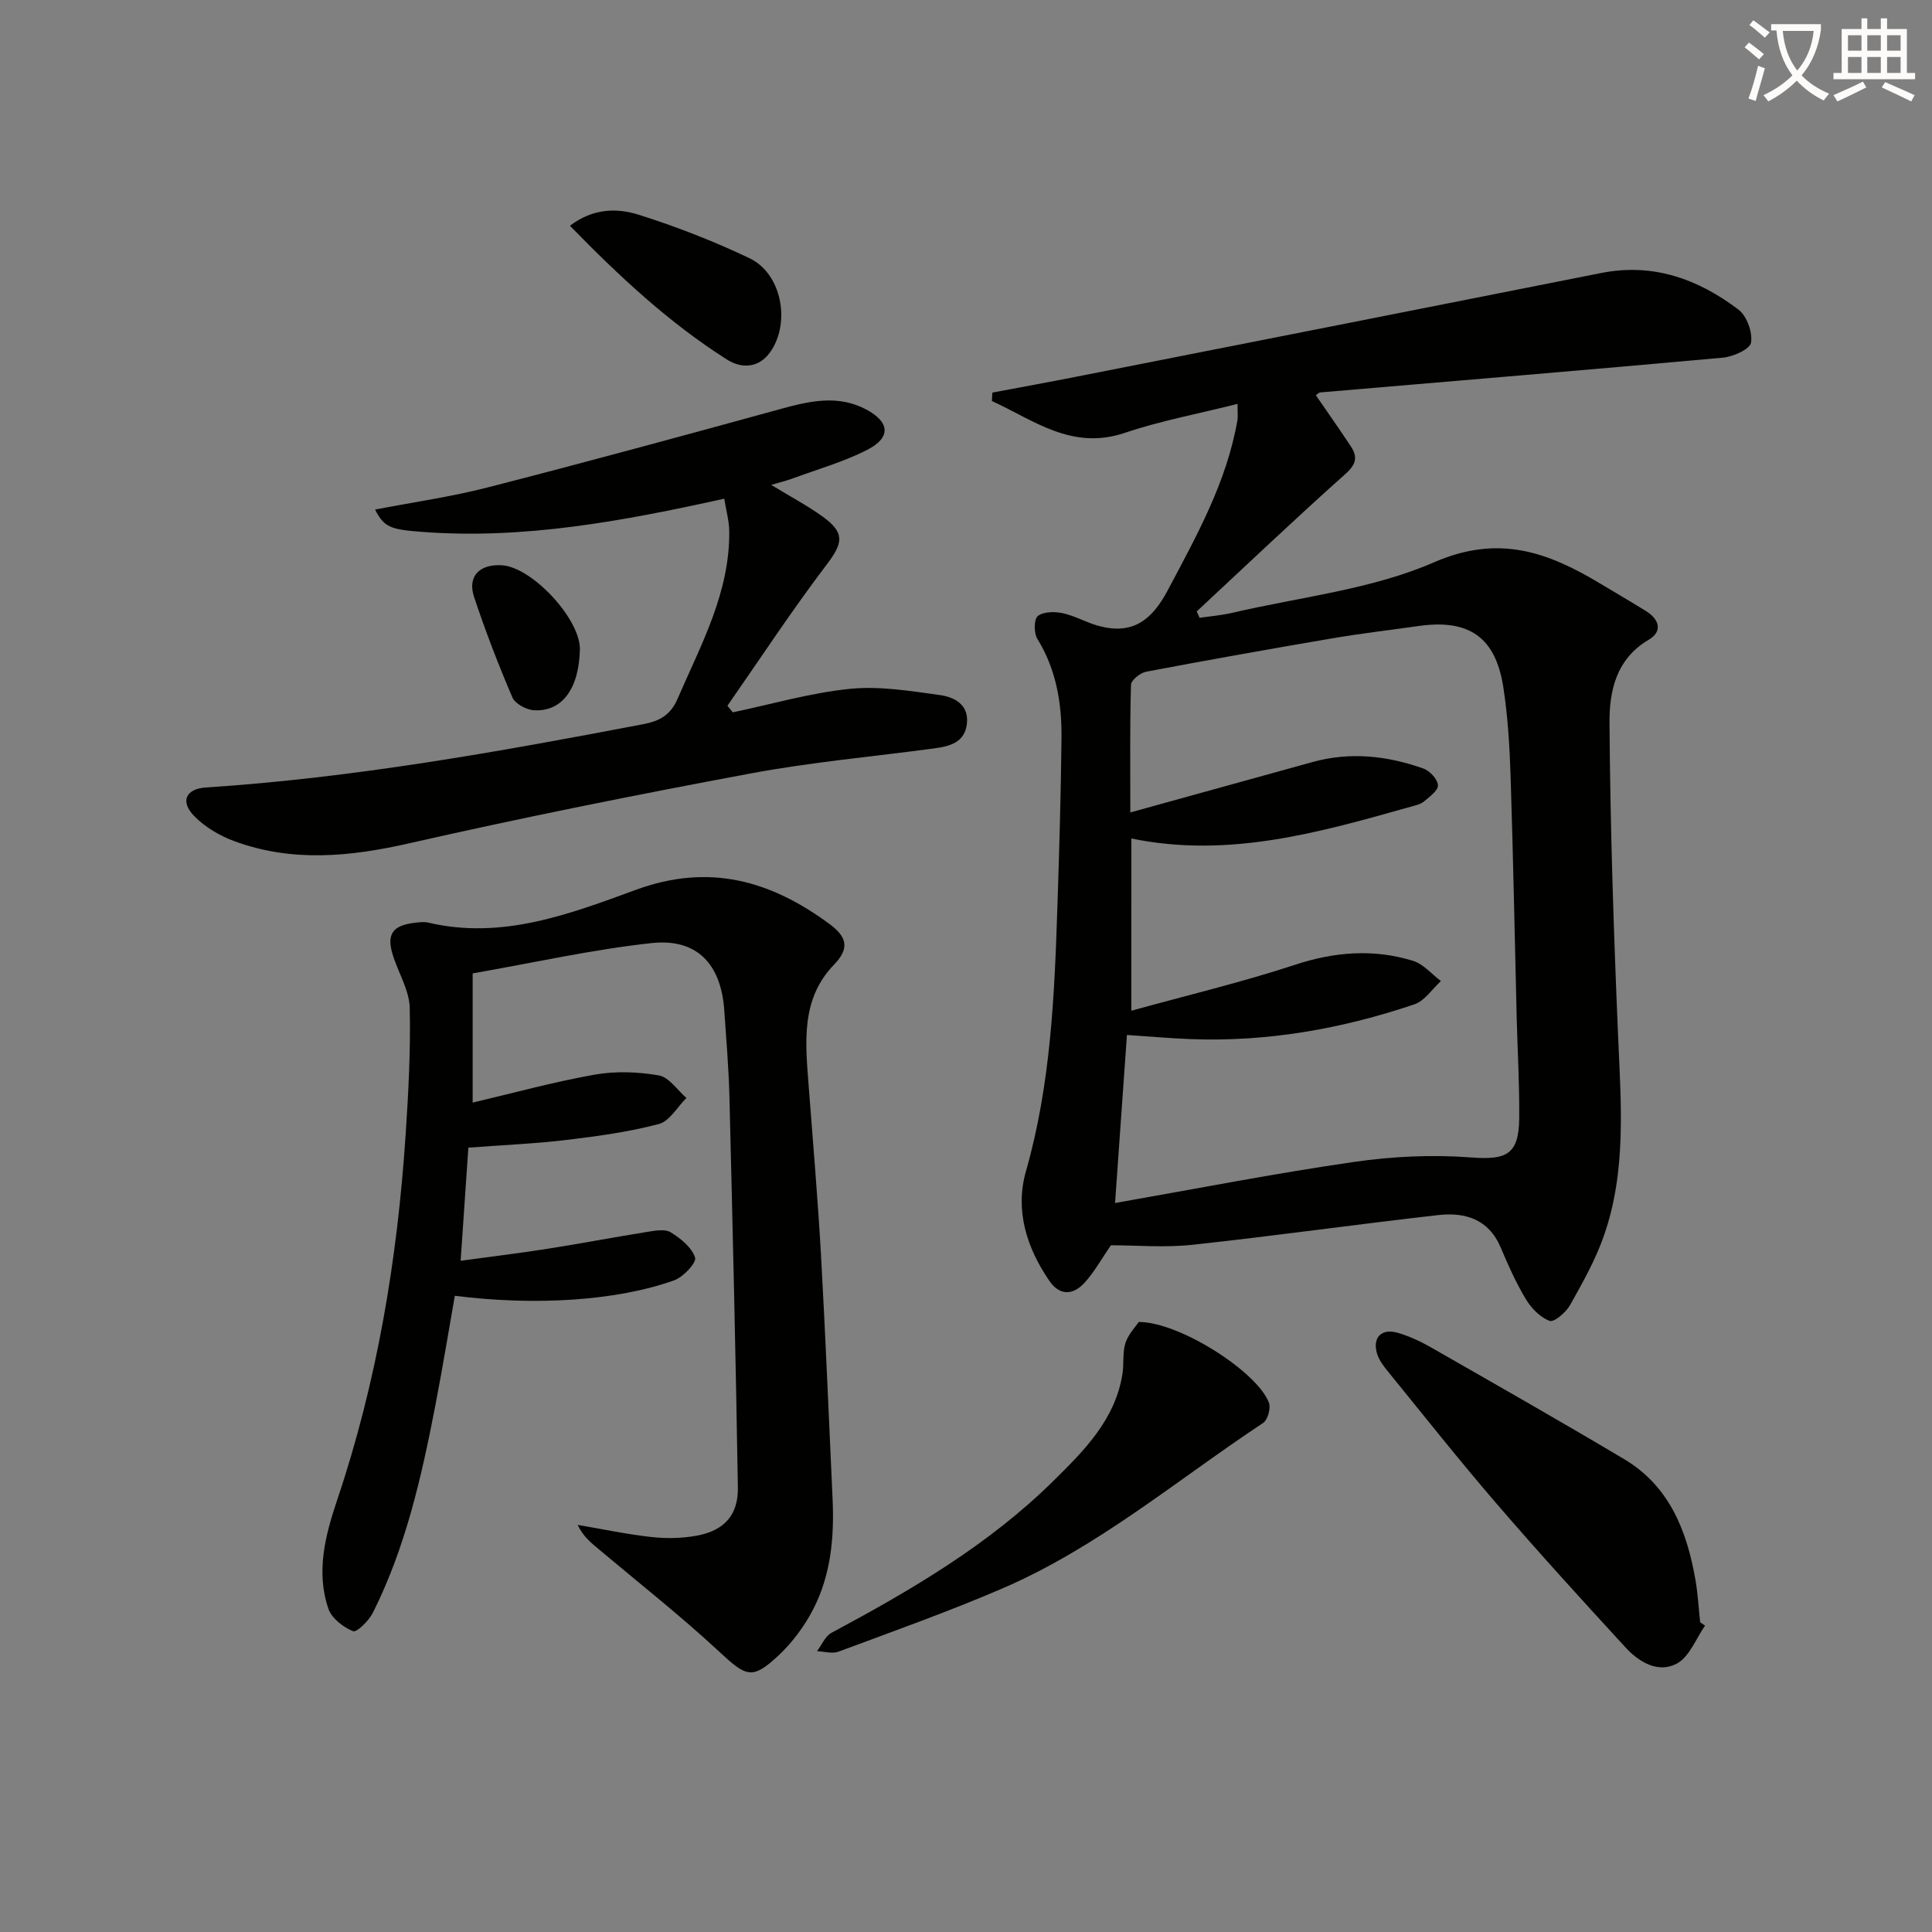 <svg enable-background="new 0 0 400 400" viewBox="0 0 400 400" xmlns="http://www.w3.org/2000/svg"><rect x="0" y="0" width="400" height="400" fill="#808080" stroke="none"/><path d="m362.1 8.8c1.1.8 2.1 1.6 3.1 2.4l-1 1.1c-1.3-1.1-2.3-2-3-2.5zm1.9 4.8c.5.2.9.4 1.4.5-.6 2.3-1.3 4.5-1.9 6.8l-1.5-.5c.8-2.1 1.4-4.3 2-6.8zm-1-9.4c1.3.9 2.4 1.8 3.4 2.5l-1 1.1c-1.4-1.2-2.4-2.1-3.2-2.6zm3.7 2.2v-1.4h10.3v1.2c-.5 3.6-1.8 6.8-4 9.4 1.5 1.6 3.4 2.8 5.7 3.8-.3.4-.7.8-1.1 1.4-2.3-1.1-4.1-2.5-5.6-4.1-1.6 1.6-3.6 3.1-5.9 4.3-.3-.5-.7-.9-1-1.3 2.4-1.1 4.4-2.5 6-4.1-1.9-2.5-3-5.6-3.3-9.3h-1.1zm8.8 0h-6.4c.3 3.3 1.3 6 3 8.2 2-2.3 3.1-5.1 3.4-8.2z" fill="#fcfbfa"/><path d="m385.3 3.8h1.3v2.2h2.8v-2.2h1.3v2.2h4.1v9.1h1.7v1.3h-16.9v-1.3h1.7v-9.1h4.1v-2.2zm.4 13.1.7 1.2c-1.8.9-3.8 1.9-6 2.9-.2-.4-.5-.8-.8-1.3 2.3-1 4.3-1.9 6.1-2.8zm-3.1-6.4h2.8v-3.2h-2.8zm0 4.6h2.8v-3.3h-2.8zm4-4.6h2.8v-3.2h-2.8zm0 4.6h2.8v-3.3h-2.8zm3.7 1.9c2.1.9 4.1 1.8 6.1 2.7l-.7 1.3c-2.2-1.1-4.2-2-6.1-2.9zm3.2-9.7h-2.8v3.2h2.8zm-2.8 7.8h2.8v-3.3h-2.8z" fill="#fcfbfa"/><g fill="#010100"><path d="m256.22 83.62c-8.3 2.09-15.98 3.51-23.31 5.99-11.03 3.72-18.87-2.63-27.55-6.58.03-.58.06-1.17.1-1.75 5.73-1.08 11.47-2.12 17.2-3.25 36.29-7.15 72.59-14.31 108.87-21.51 10.74-2.13 20.07 1.26 28.41 7.59 1.72 1.31 2.94 4.69 2.59 6.83-.22 1.36-3.7 2.92-5.83 3.11-27.78 2.53-55.58 4.82-83.38 7.2-.26.02-.5.32-.88.59 2.41 3.5 4.86 6.98 7.21 10.53 1.49 2.25 1.15 3.76-1.14 5.8-10.41 9.28-20.52 18.91-30.74 28.42.2.44.39.88.59 1.32 2.24-.33 4.52-.51 6.72-1.02 14.03-3.28 28.84-4.82 41.84-10.48 13.5-5.87 23.66-2.03 34.49 4.47 3.13 1.88 6.29 3.72 9.4 5.65 2.75 1.7 3.44 4.23.56 5.91-6.79 3.97-8.19 10.68-8.14 17.2.15 21.62.86 43.24 1.78 64.85.59 13.96 1.77 27.94-2.96 41.42-1.74 4.97-4.38 9.66-6.97 14.27-.85 1.52-3.3 3.63-4.24 3.29-1.94-.7-3.79-2.6-4.91-4.46-2.05-3.4-3.68-7.07-5.23-10.73-2.49-5.9-7.4-7.34-12.95-6.71-16.97 1.92-33.89 4.32-50.87 6.15-5.75.62-11.62.1-16.87.1-2.13 3.07-3.57 5.76-5.6 7.9-2.3 2.42-5.02 2.57-7.14-.52-4.74-6.89-7.16-14.65-4.86-22.7 5.18-18.12 5.92-36.67 6.53-55.26.38-11.47.71-22.94.83-34.42.08-7.22-1.08-14.2-5-20.56-.74-1.19-.72-4.08.1-4.72 1.19-.93 3.51-.94 5.18-.58 2.54.55 4.89 1.95 7.42 2.63 6.91 1.86 10.94-1.05 14.28-7.34 6-11.32 12.23-22.44 14.45-35.27.11-.63.02-1.27.02-3.36zm-21.99 125.64c11.64-3.22 22.93-5.91 33.92-9.52 8.21-2.7 16.23-3.31 24.38-.82 2.16.66 3.88 2.76 5.8 4.2-1.81 1.65-3.35 4.09-5.48 4.81-15.05 5.09-30.53 7.83-46.49 7.2-4.11-.16-8.21-.53-13.04-.85-.83 11.7-1.64 23.15-2.46 34.79 17-2.98 33.13-6.14 49.38-8.49 7.98-1.16 16.22-1.56 24.25-.95 7.41.57 9.98-.56 10.05-8.15.06-6.98-.35-13.96-.53-20.94-.41-16.64-.72-33.28-1.26-49.92-.2-6.14-.57-12.32-1.51-18.38-1.61-10.35-7.13-14.11-17.54-12.63-5.92.84-11.86 1.53-17.75 2.53-12.9 2.2-25.78 4.49-38.64 6.93-1.23.23-3.12 1.74-3.15 2.7-.25 8.57-.14 17.16-.14 26.44 13.07-3.62 25.38-7.02 37.69-10.43 7.82-2.17 15.51-1.32 23 1.34 1.32.47 2.92 2.21 3 3.45.07 1.08-1.74 2.4-2.91 3.38-.72.6-1.81.81-2.76 1.08-18.86 5.32-37.71 10.72-57.8 6.57-.01 11.75-.01 23.19-.01 35.66z"/><path d="m97.86 201.53v26.75c8.1-1.9 16.59-4.24 25.22-5.78 4.32-.77 8.98-.6 13.32.15 2.11.37 3.83 3.04 5.72 4.67-1.89 1.87-3.5 4.82-5.73 5.4-6.22 1.64-12.67 2.52-19.08 3.29-6.42.77-12.91 1.04-20.34 1.6-.5 7.35-1.03 15-1.6 23.42 6.31-.86 12.16-1.57 17.97-2.48 6.88-1.08 13.72-2.39 20.6-3.49 1.63-.26 3.7-.67 4.91.07 2.07 1.27 4.39 3.14 5.06 5.25.33 1.05-2.45 4.03-4.33 4.7-11.95 4.26-28.72 5.3-45.41 3.2-1.34 7.59-2.59 15.23-4.06 22.83-2.85 14.7-6.14 29.29-12.91 42.79-.83 1.65-3.35 4.13-4.11 3.82-2.03-.83-4.41-2.66-5.09-4.63-2.63-7.61-.64-15.26 1.78-22.45 8.29-24.59 12.49-49.9 14.2-75.69.58-8.74 1.05-17.52.85-26.26-.08-3.48-2.13-6.92-3.31-10.36-1.66-4.83-.44-6.78 4.62-7.31.82-.09 1.71-.19 2.49-.01 15.27 3.61 29.29-1.75 43.05-6.79 15.12-5.54 27.89-1.92 40.09 7.11 3.48 2.58 4.26 4.93.9 8.4-6.92 7.15-5.92 16.14-5.25 25 .89 11.77 1.91 23.53 2.57 35.31.94 16.78 1.61 33.57 2.39 50.35.36 7.92-.36 15.73-4.04 22.84-1.8 3.46-4.26 6.79-7.1 9.46-5.51 5.18-6.75 4.46-12.29-.69-7.99-7.43-16.6-14.2-24.96-21.23-1.59-1.34-3.24-2.61-4.39-5.06 5.1.87 10.18 1.95 15.31 2.52 3.08.34 6.32.27 9.37-.29 5.67-1.05 8.59-4.27 8.49-10-.44-26.96-1.08-53.92-1.75-80.87-.15-5.98-.66-11.95-1.07-17.92-.66-9.53-5.63-14.9-15-13.9-12.3 1.33-24.43 4.07-37.09 6.28z"/><path d="m149.95 103.25c-21.25 4.7-41.62 8.46-62.59 6.87-6.47-.49-7.84-.93-9.7-4.62 7.87-1.52 15.69-2.63 23.3-4.58 20.22-5.19 40.36-10.67 60.49-16.2 6.05-1.66 11.99-3.09 17.91.07 4.87 2.6 5.14 5.79.25 8.31-4.94 2.54-10.39 4.07-15.64 6.01-1.17.43-2.39.72-4.3 1.28 4.01 2.45 7.52 4.3 10.7 6.6 4.65 3.36 4.13 5.5.77 9.92-7.19 9.47-13.73 19.44-20.53 29.2.37.46.73.92 1.1 1.37 8.07-1.69 16.07-4.03 24.23-4.86 6.11-.62 12.46.43 18.63 1.28 2.9.4 5.99 1.88 5.63 5.8-.37 4.02-3.54 4.81-6.81 5.25-12.66 1.7-25.42 2.84-37.96 5.18-23.64 4.41-47.24 9.13-70.68 14.46-12.3 2.8-24.27 3.97-36.25-.44-3.01-1.11-6.06-2.91-8.28-5.18-2.97-3.03-1.76-5.66 2.4-5.93 30.54-1.99 60.58-7.38 90.58-13.11 3.34-.64 5.61-1.86 7.07-5.22 4.87-11.26 10.91-22.12 10.71-34.9-.06-2.08-.64-4.15-1.03-6.56z"/><path d="m353.01 336.57c-1.89 2.7-3.22 6.43-5.81 7.84-3.83 2.09-7.83-.25-10.62-3.29-9-9.79-17.97-19.63-26.65-29.71-7.71-8.94-15.04-18.2-22.49-27.36-.93-1.14-1.91-2.4-2.33-3.77-1.01-3.35.9-5.32 4.27-4.34 2.36.69 4.67 1.76 6.82 2.98 13.39 7.66 26.8 15.29 40.05 23.17 9.33 5.55 12.97 14.74 14.75 24.87.52 2.94.68 5.94 1 8.91.33.24.67.47 1.01.7z"/><path d="m235.76 273.7c8.46-.02 24.61 10.37 26.96 16.73.42 1.13-.26 3.55-1.21 4.18-17.81 11.79-34.26 25.79-54.09 34.31-11.09 4.77-22.5 8.82-33.82 13.04-1.29.48-2.95-.04-4.45-.1.99-1.3 1.7-3.11 3.01-3.81 16.45-8.81 32.51-18.2 45.9-31.41 6.36-6.27 12.83-12.69 14.33-22.17.34-2.12-.02-4.41.62-6.41.6-1.83 2.1-3.37 2.75-4.36z"/><path d="m118 46.74c4.7-3.59 9.67-3.72 14.18-2.3 7.85 2.48 15.6 5.49 23.03 9.04 6.68 3.2 8.53 13.43 4.23 19.45-2.48 3.47-6.13 3.29-8.88 1.54-12.07-7.64-22.44-17.35-32.56-27.73z"/><path d="m120.06 134.5c-.19 8.07-3.68 12.9-9.52 12.55-1.58-.09-3.89-1.35-4.46-2.67-2.92-6.81-5.59-13.75-7.93-20.79-1.41-4.25 1.11-6.83 5.74-6.56 6.3.37 16.32 11.2 16.17 17.47z"/></g></svg>